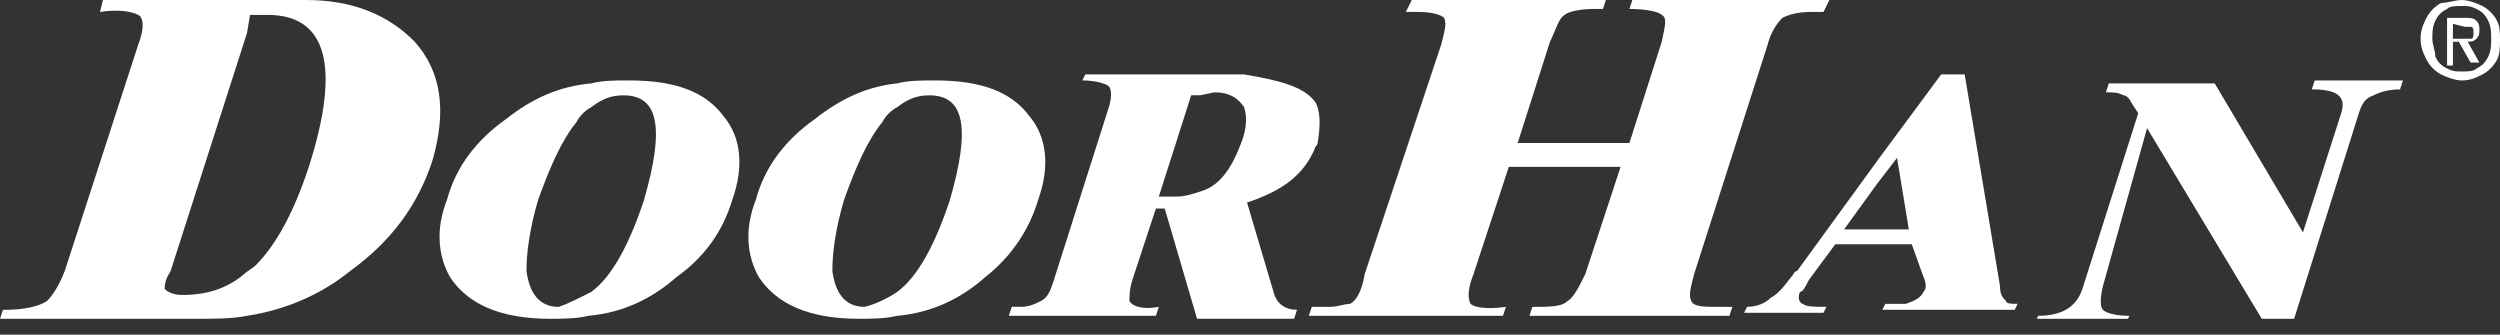 <?xml version="1.0" encoding="UTF-8"?> <svg xmlns="http://www.w3.org/2000/svg" width="127" height="17" viewBox="0 0 127 17" fill="none"><rect x="0" y="0" width="127" height="17" fill="#333333" stroke="none"/> <g clip-path="url(#clip0_242_141)"> <path d="M125.058 4.087C124.759 4.087 124.311 3.935 124.012 3.784C123.713 3.632 123.414 3.33 123.265 3.027C123.115 2.724 122.966 2.422 122.966 1.968C122.966 1.514 123.115 1.211 123.265 0.908C123.414 0.605 123.713 0.303 124.012 0.151C124.311 0.151 124.759 0 125.058 0C125.356 0 125.805 0.151 126.103 0.303C126.402 0.454 126.701 0.757 126.851 1.059C127 1.362 127 1.665 127 1.968C127 2.422 127 2.724 126.851 3.027C126.701 3.33 126.402 3.632 126.103 3.784C125.805 3.935 125.506 4.087 125.058 4.087ZM123.563 1.968C123.563 2.27 123.713 2.573 123.713 2.876C123.862 3.178 124.012 3.33 124.311 3.481C124.609 3.632 124.759 3.632 125.058 3.632C125.356 3.632 125.655 3.632 125.805 3.481C126.103 3.33 126.253 3.178 126.402 2.876C126.552 2.573 126.552 2.27 126.552 1.968C126.552 1.665 126.552 1.362 126.402 1.059C126.253 0.757 126.103 0.605 125.805 0.454C125.506 0.303 125.356 0.303 125.058 0.303C124.759 0.303 124.46 0.303 124.311 0.454C124.012 0.605 123.862 0.757 123.713 1.059C123.563 1.362 123.563 1.665 123.563 1.968ZM124.609 2.27V3.33H124.311V0.908H125.207C125.506 0.908 125.655 0.908 125.805 1.059C125.954 1.211 125.954 1.362 125.954 1.514C125.954 1.665 125.954 1.816 125.805 1.968C125.655 2.119 125.506 2.119 125.356 2.119L125.954 3.178H125.506L124.908 2.119H124.609V2.27ZM124.609 1.211V1.968H125.058C125.207 1.968 125.356 1.968 125.506 1.968C125.655 1.968 125.655 1.816 125.655 1.665C125.655 1.514 125.655 1.362 125.506 1.362C125.356 1.362 125.356 1.362 125.207 1.362L124.609 1.211Z" fill="white"></path> <path d="M90.544 0.908C90.245 1.211 89.946 1.665 89.796 2.27L86.061 13.924C85.912 14.53 85.762 14.984 85.912 15.287C86.061 15.589 86.51 15.589 87.406 15.589H88.004L87.854 16.043H77.694L77.844 15.589C78.74 15.589 79.338 15.589 79.636 15.287C79.935 15.135 80.234 14.53 80.533 13.924L82.326 8.476H76.648L74.855 13.924C74.556 14.681 74.556 15.135 74.706 15.438C74.855 15.589 75.453 15.741 76.499 15.589L76.35 16.043H67.534H66.488L66.638 15.589C66.936 15.589 67.235 15.589 67.534 15.589C67.982 15.589 68.281 15.438 68.58 15.438C68.879 15.287 69.178 14.832 69.327 13.924L73.212 2.27C73.361 1.665 73.511 1.211 73.361 0.908C73.212 0.757 72.764 0.605 72.016 0.605H71.419L71.718 0H81.579L81.43 0.454H80.981C80.234 0.454 79.636 0.605 79.487 0.757C79.188 0.908 79.039 1.514 78.74 2.119L77.097 7.265H82.774L84.418 2.119C84.567 1.362 84.716 0.908 84.418 0.757C84.268 0.605 83.671 0.454 82.774 0.454L82.924 0H90.544H92.934L92.635 0.605H92.038C91.291 0.605 90.842 0.757 90.544 0.908Z" fill="white"></path> <path d="M95.324 12.408H93.232L91.888 14.225C91.738 14.527 91.589 14.83 91.439 14.83C91.29 15.133 91.439 15.435 91.589 15.435C91.738 15.587 92.186 15.587 92.784 15.587L92.635 15.889H90.842H88.601L88.75 15.587C89.198 15.587 89.647 15.435 89.945 15.133C90.244 14.981 90.543 14.679 90.991 14.073C91.141 13.922 91.141 13.771 91.29 13.771L95.474 8.019L98.611 3.781H99.806L101.599 14.527C101.599 14.981 101.749 15.133 101.898 15.284C101.898 15.435 102.197 15.435 102.496 15.435L102.346 15.738H95.623L95.772 15.435C96.221 15.435 96.669 15.435 96.818 15.435C97.266 15.284 97.565 15.133 97.715 14.83C97.864 14.679 97.864 14.376 97.715 14.073L97.117 12.408H95.324ZM95.324 9.381L93.681 11.652H95.324H96.968L96.37 8.019L95.324 9.381Z" fill="white"></path> <path d="M12.551 1.665L8.666 13.773C8.367 14.227 8.367 14.53 8.367 14.681C8.516 14.832 8.815 14.984 9.264 14.984C10.459 14.984 11.505 14.681 12.401 13.924C12.551 13.773 12.849 13.622 12.999 13.47C14.045 12.411 14.941 10.746 15.688 8.476C17.332 3.33 16.585 0.757 13.597 0.757H12.7L12.551 1.665ZM0 16.195L0.149 15.741C1.195 15.741 1.942 15.589 2.391 15.287C2.689 14.984 2.988 14.53 3.287 13.773L7.022 2.27C7.321 1.514 7.321 0.908 7.022 0.757C6.724 0.605 6.126 0.454 5.08 0.605L5.229 0H12.551H15.539C17.929 0 19.722 0.757 21.067 2.119C22.412 3.632 22.711 5.6 21.963 8.173C21.216 10.443 19.872 12.259 17.78 13.773C16.286 14.984 14.493 15.741 12.551 16.043C11.803 16.195 10.907 16.195 10.011 16.195H0Z" fill="white"></path> <path d="M30.032 4.237C30.629 4.086 31.227 4.086 31.974 4.086C34.365 4.086 35.859 4.691 36.755 5.902C37.652 6.962 37.801 8.475 37.203 10.14C36.755 11.653 35.859 13.016 34.365 14.075C33.169 15.135 31.675 15.891 29.882 16.043C29.285 16.194 28.538 16.194 27.94 16.194C25.4 16.194 23.756 15.437 22.86 14.075C22.262 13.016 22.113 11.653 22.71 10.14C23.159 8.475 24.205 7.113 25.699 6.054C27.044 4.994 28.388 4.389 30.032 4.237ZM30.032 14.832C31.078 14.075 31.974 12.41 32.721 10.14C33.767 6.508 33.468 4.843 31.675 4.843C31.078 4.843 30.629 4.994 30.032 5.448C29.733 5.599 29.434 5.902 29.285 6.205C28.538 7.113 27.94 8.475 27.342 10.14C26.894 11.653 26.745 12.864 26.745 13.772C26.894 14.832 27.342 15.589 28.388 15.589C28.836 15.437 29.434 15.135 30.032 14.832Z" fill="white"></path> <path d="M45.571 4.237C46.168 4.086 46.766 4.086 47.513 4.086C49.904 4.086 51.398 4.691 52.294 5.902C53.191 6.962 53.34 8.475 52.742 10.14C52.294 11.653 51.398 13.016 50.053 14.075C48.858 15.135 47.364 15.891 45.571 16.043C44.973 16.194 44.226 16.194 43.628 16.194C41.088 16.194 39.445 15.437 38.548 14.075C37.951 13.016 37.801 11.653 38.399 10.14C38.847 8.475 39.893 7.113 41.387 6.054C42.732 4.994 44.077 4.389 45.571 4.237ZM45.571 14.832C46.617 14.075 47.513 12.41 48.26 10.14C49.306 6.508 49.007 4.843 47.214 4.843C46.617 4.843 46.168 4.994 45.571 5.448C45.272 5.599 44.973 5.902 44.824 6.205C44.077 7.113 43.479 8.475 42.881 10.14C42.433 11.653 42.284 12.864 42.284 13.772C42.433 14.832 42.881 15.589 43.927 15.589C44.525 15.437 45.123 15.135 45.571 14.832Z" fill="white"></path> <path d="M60.96 4.841H60.512L58.868 9.987H59.764C60.213 9.987 60.661 9.835 61.109 9.684C62.006 9.381 62.603 8.473 63.052 7.262C63.35 6.506 63.35 5.9 63.201 5.446C62.902 4.992 62.454 4.689 61.707 4.689L60.96 4.841ZM66.787 5.143C67.086 5.597 67.086 6.354 66.936 7.262C66.936 7.414 66.787 7.414 66.787 7.565C66.189 8.927 65.143 9.684 63.35 10.289L64.695 14.83C64.844 15.435 65.293 15.738 65.89 15.738L65.741 16.192H60.81L59.167 10.592H58.719L57.523 14.225C57.374 14.679 57.374 15.133 57.374 15.284C57.523 15.587 58.121 15.738 58.868 15.587L58.719 16.041H51.846H51.248L51.398 15.587H51.846C52.294 15.587 52.593 15.435 52.892 15.284C53.19 15.133 53.34 14.83 53.489 14.376L56.328 5.446C56.477 4.992 56.477 4.538 56.328 4.387C56.179 4.235 55.581 4.084 54.983 4.084L55.133 3.781H61.109H63.201C64.994 4.084 66.189 4.387 66.787 5.143Z" fill="white"></path> <path d="M117.588 4.086L117.438 4.54C118.634 4.54 119.231 4.843 118.932 5.751L116.99 11.805L112.508 4.237H107.129L106.979 4.691C107.428 4.691 107.577 4.691 107.876 4.843C108.025 4.843 108.175 4.994 108.324 5.297L108.623 5.751L105.784 14.681C105.485 15.589 104.738 16.043 103.543 16.043L103.394 16.345H108.025L108.175 16.043C107.428 16.043 106.979 15.891 106.83 15.74C106.681 15.589 106.681 15.135 106.83 14.529L109.071 6.508L114.898 16.194H116.542L119.829 5.751C119.978 5.297 120.128 4.994 120.576 4.843C120.875 4.691 121.323 4.54 121.921 4.54L122.07 4.086H117.588Z" fill="white"></path> </g> <defs> <clipPath id="clip0_242_141"> <rect width="127" height="16.195" fill="white"></rect> </clipPath> </defs> </svg> 